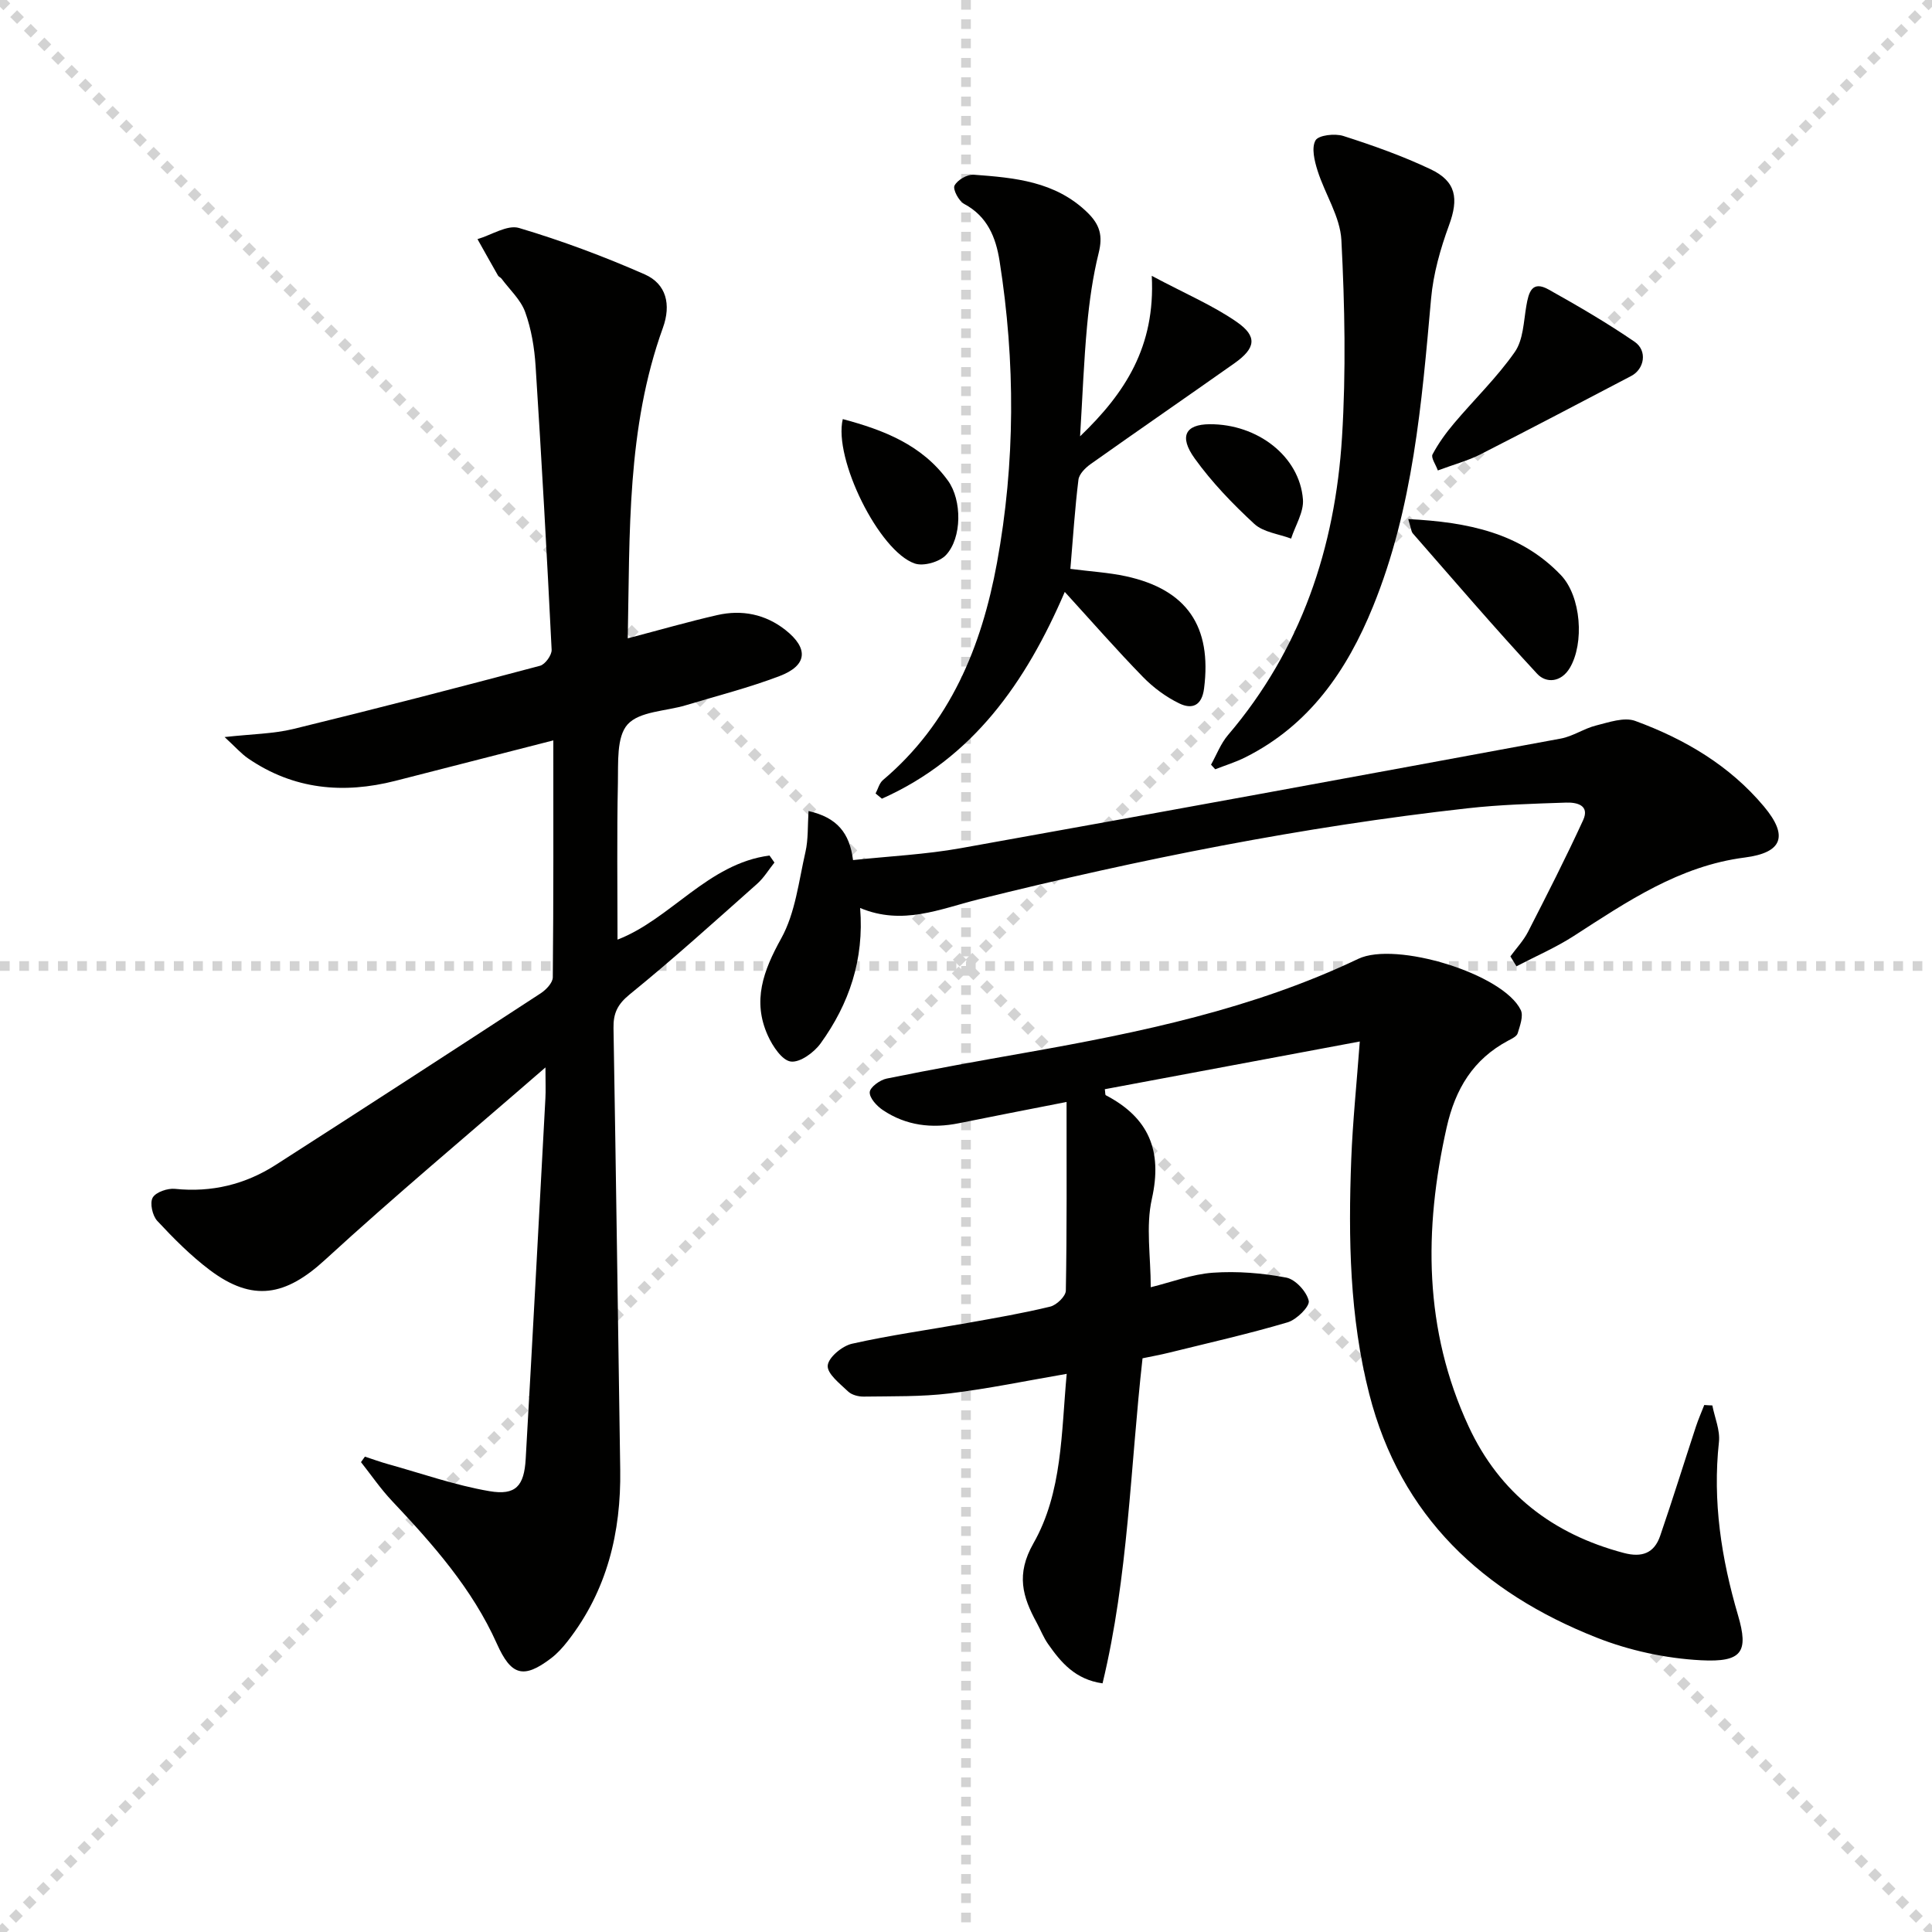 <svg enable-background="new 0 0 400 400" viewBox="0 0 400 400" xmlns="http://www.w3.org/2000/svg"><g stroke="lightgray" stroke-dasharray="1,1" stroke-width="1" transform="scale(2, 2)"><line x1="0" y1="0" x2="200" y2="200"></line><line x1="200" y1="0" x2="0" y2="200"></line><line x1="100" y1="0" x2="100" y2="200"></line><line x1="0" y1="100" x2="200" y2="100"></line></g><g fill="#010100"><path d="m129.97 132.16c6.67-1.75 12.56-3.45 18.52-4.81 5.11-1.17 9.99-.19 14.14 3.09 4.83 3.82 4.52 7.34-1.22 9.53-6.33 2.41-12.94 4.09-19.44 6.05-4.12 1.24-9.58 1.24-12.03 3.96-2.33 2.58-1.92 7.98-2.01 12.15-.23 10.77-.08 21.56-.08 32.41 10.98-4.22 18.75-15.77 31.47-17.41.34.48.68.96 1.02 1.45-1.19 1.48-2.19 3.17-3.59 4.41-8.71 7.73-17.34 15.55-26.37 22.88-2.56 2.08-3.42 3.95-3.36 7.01.52 30.46.93 60.92 1.39 91.39.19 13-2.72 25.05-10.86 35.49-1.01 1.3-2.15 2.57-3.45 3.56-5.77 4.4-8.3 3.53-11.22-2.99-5.1-11.41-13.27-20.62-21.74-29.6-2.34-2.48-4.28-5.33-6.4-8.01.27-.38.54-.76.81-1.14 1.59.52 3.17 1.1 4.78 1.55 6.99 1.94 13.9 4.39 21.01 5.6 5.45.93 7.18-1.08 7.5-6.68 1.42-24.88 2.74-49.77 4.08-74.66.09-1.59.01-3.19.01-6.39-15.99 13.89-31.13 26.53-45.65 39.85-8.13 7.46-14.94 8.8-23.83 2.11-3.96-2.98-7.51-6.56-10.89-10.19-1-1.07-1.58-3.7-.95-4.81.65-1.15 3.09-1.98 4.62-1.82 7.58.78 14.53-.91 20.85-4.96 18.34-11.76 36.62-23.62 54.87-35.53 1.11-.73 2.49-2.17 2.5-3.3.16-16.27.11-32.54.11-49.06-11.26 2.89-21.97 5.64-32.68 8.37-10.82 2.76-21.1 1.81-30.5-4.63-1.42-.97-2.59-2.32-4.88-4.43 5.65-.63 10.08-.66 14.27-1.68 17.06-4.16 34.07-8.57 51.04-13.08 1.06-.28 2.45-2.21 2.4-3.31-.97-19.58-2.06-39.16-3.32-58.73-.24-3.78-.88-7.66-2.16-11.2-.92-2.55-3.2-4.62-4.89-6.9-.19-.26-.59-.39-.74-.66-1.43-2.5-2.83-5.02-4.24-7.53 2.89-.85 6.18-3.03 8.6-2.31 8.84 2.63 17.55 5.88 26.01 9.6 4.5 1.98 5.51 6.26 3.78 11.06-7.51 20.79-6.84 42.46-7.28 64.3z"/><path d="m354.52 290.98c.49 2.52 1.63 5.11 1.37 7.55-1.34 12.3.49 24.13 3.95 35.9 2.22 7.58.87 9.75-7.65 9.31-7.3-.38-14.85-2.01-21.65-4.7-23.51-9.29-40.57-25.06-47.05-50.42-4.08-15.96-4.35-32.25-3.73-48.57.3-7.79 1.11-15.55 1.77-24.42-17.61 3.3-35.19 6.59-52.79 9.88.11.68.05 1.17.21 1.25 8.88 4.64 11.77 11.46 9.53 21.46-1.28 5.7-.23 11.92-.23 18.29 4.35-1.07 8.57-2.71 12.88-3.01 5.03-.35 10.21.07 15.17 1.01 1.89.36 4.22 2.89 4.66 4.81.26 1.15-2.51 3.9-4.36 4.45-8.1 2.4-16.36 4.26-24.57 6.29-1.77.44-3.56.76-5.48 1.16-2.53 22.5-2.94 45.15-8.28 67.3-5.65-.8-8.6-4.32-11.28-8.15-.95-1.35-1.56-2.94-2.35-4.4-2.93-5.36-4.34-10.01-.68-16.44 6.01-10.55 5.76-22.92 6.89-35.09-8.39 1.44-16.27 3.09-24.25 4.05-5.86.71-11.83.57-17.76.66-1.1.02-2.5-.34-3.25-1.06-1.7-1.62-4.35-3.67-4.22-5.36.13-1.68 2.99-4.06 5.01-4.52 7.92-1.78 15.99-2.89 23.99-4.32 5.71-1.02 11.44-2 17.07-3.37 1.32-.32 3.21-2.14 3.23-3.31.23-12.6.15-25.2.15-39.06-8.53 1.68-15.42 3-22.29 4.4-5.61 1.14-10.94.5-15.73-2.71-1.26-.84-2.8-2.51-2.73-3.72.06-1.03 2.12-2.53 3.5-2.81 9.59-1.95 19.23-3.68 28.87-5.38 23.58-4.17 47.03-9.04 68.77-19.41 7.75-3.7 30.02 3.07 33.65 10.6.59 1.23-.17 3.25-.64 4.81-.19.64-1.2 1.12-1.93 1.5-7.28 3.87-10.98 10-12.78 18.01-4.75 21.15-4.73 41.87 4.55 61.88 6.42 13.85 17.41 22.31 32.12 26.2 3.77 1 6.3.05 7.53-3.51 2.58-7.51 4.93-15.1 7.41-22.64.5-1.52 1.15-2.99 1.73-4.48.55.05 1.11.07 1.67.09z"/><path d="m312.71 198.01c1.23-1.69 2.72-3.26 3.66-5.1 3.91-7.64 7.81-15.29 11.39-23.08 1.45-3.15-1.35-3.74-3.54-3.66-6.81.23-13.64.42-20.4 1.18-34.17 3.81-67.82 10.54-101.16 18.83-8 1.99-15.76 5.5-24.58 1.81.86 10.7-2.29 19.87-8.18 28.03-1.36 1.89-4.27 4.01-6.17 3.76-1.82-.24-3.77-3.19-4.75-5.36-3.26-7.19-.95-13.44 2.76-20.13 2.93-5.28 3.63-11.84 5.02-17.9.6-2.63.44-5.43.64-8.47 5.88 1.32 8.51 4.53 9.21 10.15 7.6-.81 15.02-1.16 22.28-2.46 41.45-7.42 82.86-15.04 124.27-22.7 2.52-.47 4.8-2.09 7.31-2.71 2.64-.66 5.8-1.78 8.09-.94 10.23 3.75 19.54 9.22 26.66 17.73 5.07 6.07 3.86 9.54-3.98 10.55-13.58 1.74-24.38 9.14-35.43 16.26-3.74 2.41-7.88 4.19-11.84 6.26-.43-.7-.84-1.38-1.26-2.05z"/><path d="m220.45 122.55c-8.07 18.78-19.08 34.45-37.86 42.81-.44-.36-.88-.72-1.31-1.08.5-.94.77-2.13 1.52-2.77 13.96-11.8 20.43-27.66 23.61-44.96 3.81-20.74 3.83-41.66.54-62.52-.77-4.88-2.51-9.23-7.33-11.81-1.11-.59-2.39-3.02-2-3.79.6-1.17 2.64-2.36 3.98-2.26 8.45.63 16.87 1.35 23.53 7.82 2.64 2.57 3.21 4.86 2.34 8.38-1.22 4.92-1.93 10.01-2.4 15.07-.68 7.34-.95 14.72-1.45 22.89 9.29-8.91 15.61-18.54 14.84-33.22 6.99 3.72 12.65 6.12 17.59 9.54 4.34 3.01 3.93 5.44-.46 8.55-9.9 6.99-19.88 13.86-29.77 20.87-1.1.78-2.4 2.07-2.54 3.25-.73 5.91-1.11 11.86-1.67 18.46 4.15.54 7.9.75 11.51 1.53 12.66 2.76 17.8 10.42 16.17 23.22-.46 3.66-2.55 4.35-5.1 3.12-2.78-1.34-5.42-3.3-7.58-5.52-5.44-5.58-10.57-11.45-16.16-17.58z"/><path d="m250.73 158.32c1.15-2.06 2.01-4.37 3.51-6.13 15.17-17.79 22.19-38.82 23.61-61.7.84-13.55.57-27.21-.13-40.77-.25-4.86-3.4-9.53-4.93-14.38-.64-2.02-1.3-4.73-.43-6.27.61-1.09 4.01-1.48 5.76-.92 6.13 1.96 12.24 4.13 18.05 6.88 5.36 2.53 5.85 6.12 3.84 11.59-1.79 4.88-3.26 10.06-3.72 15.21-1.94 21.66-3.71 43.32-12.03 63.76-5.4 13.28-13.2 24.58-26.44 31.21-1.99 1-4.15 1.66-6.22 2.47-.3-.33-.59-.64-.87-.95z"/><path d="m297.69 97.4c-.44-1.23-1.46-2.64-1.1-3.32 1.22-2.3 2.78-4.45 4.46-6.44 4.17-4.94 8.89-9.49 12.57-14.76 1.76-2.51 1.83-6.29 2.39-9.54.48-2.82 1.16-5.33 4.61-3.4 6.06 3.39 12.09 6.9 17.81 10.82 2.69 1.85 2.04 5.64-.7 7.08-10.42 5.46-20.84 10.94-31.32 16.28-2.48 1.25-5.24 1.99-8.72 3.28z"/><path d="m291.56 107.47c12.38.63 23.22 2.85 31.58 11.57 4.25 4.43 4.9 14.15 1.87 19.25-1.79 3-4.89 3.22-6.75 1.22-8.8-9.48-17.22-19.32-25.74-29.06-.37-.43-.39-1.17-.96-2.98z"/><path d="m174.49 86.77c8.48 2.26 16.4 5.33 21.78 12.75 2.92 4.03 2.92 11.86-.43 15.41-1.34 1.42-4.64 2.36-6.44 1.74-7.39-2.5-16.88-21.73-14.91-29.9z"/><path d="m250.44 87.83c9.92-.06 18.63 6.66 19.32 15.57.2 2.62-1.58 5.4-2.45 8.11-2.58-.97-5.74-1.31-7.62-3.04-4.48-4.14-8.79-8.61-12.34-13.55-3.31-4.6-1.89-7.06 3.09-7.09z"/></g></svg>